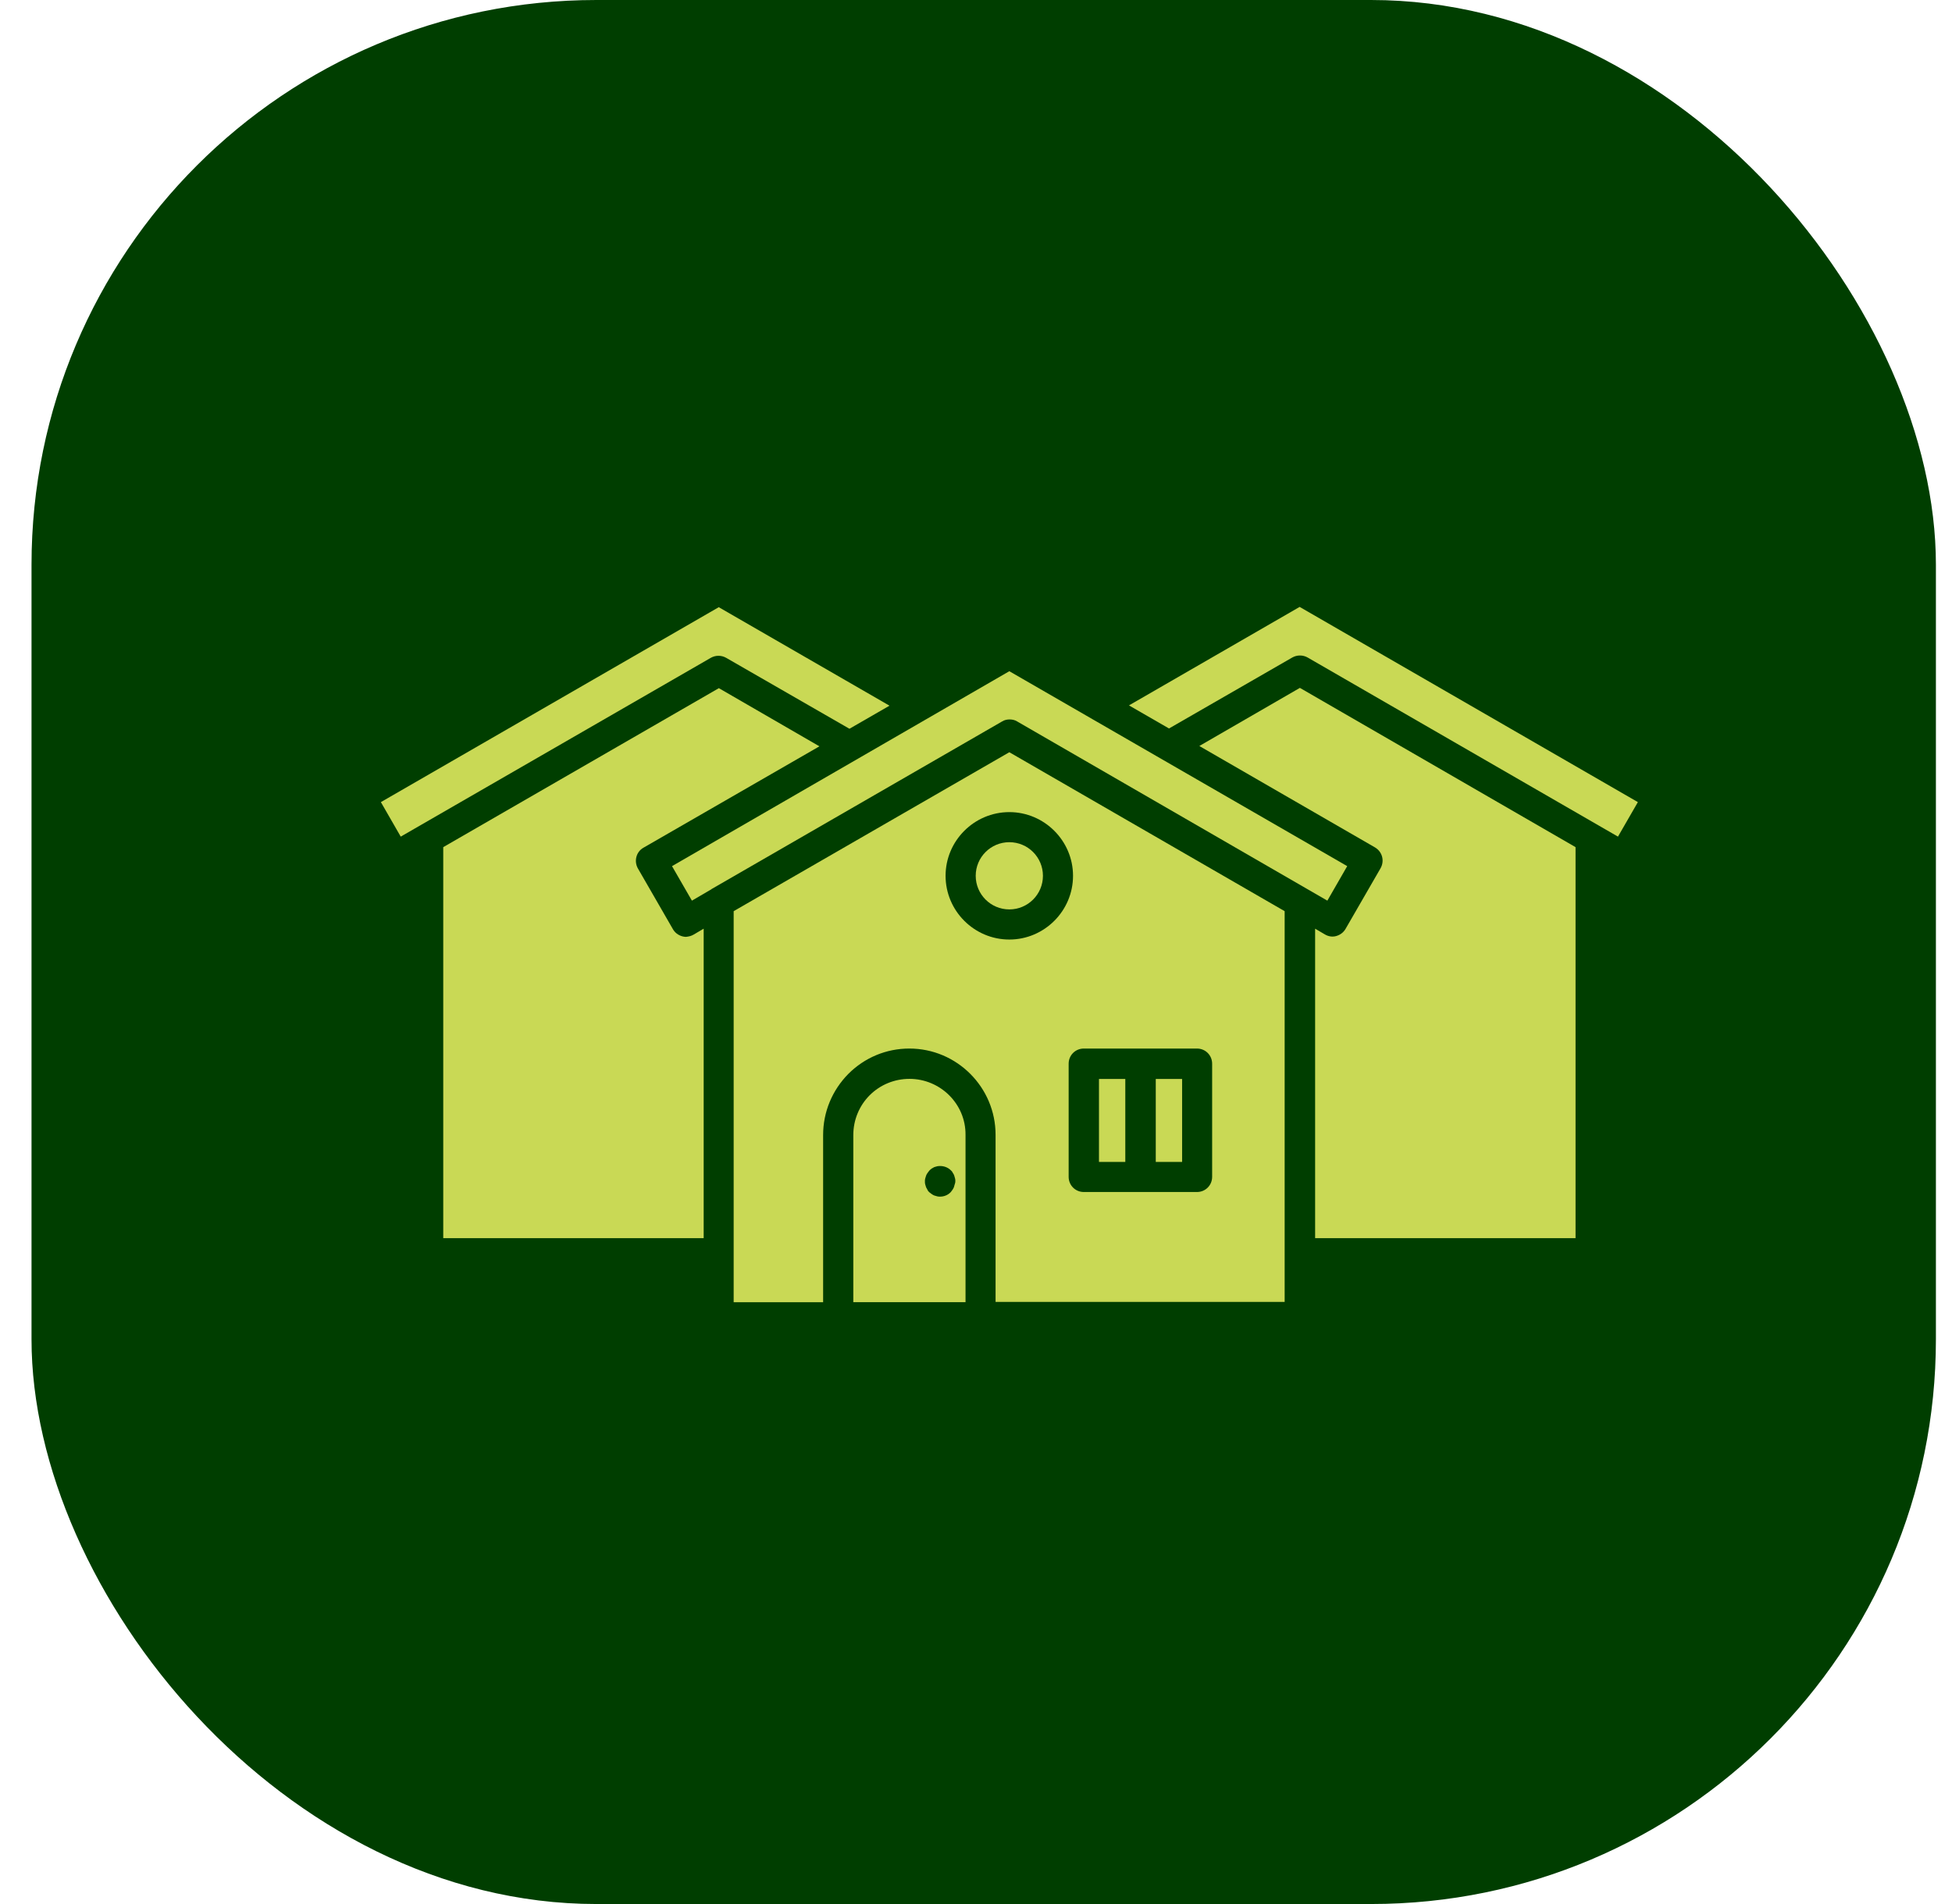 <svg width="41" height="40" viewBox="0 0 41 40" fill="none" xmlns="http://www.w3.org/2000/svg">
<rect x="0.662" width="40" height="40" rx="11.864" fill="#003E00"/>
<g clip-path="url(#clip0_1136_17824)">
<path d="M28.297 18.196L27.88 18.921L21.366 15.157C21.317 15.126 21.262 15.114 21.206 15.114C21.151 15.114 21.096 15.126 21.047 15.157L14.95 18.675C14.944 18.675 14.944 18.681 14.944 18.681L14.533 18.921L14.115 18.196L21.2 14.101L28.297 18.196Z" fill="#C9D955"/>
<path d="M14.571 19.633L14.78 19.51V26.012H9.31V17.797L15.099 14.457L17.211 15.679L13.515 17.809C13.362 17.895 13.312 18.092 13.399 18.245L14.135 19.522C14.178 19.596 14.246 19.645 14.325 19.669C14.35 19.676 14.381 19.682 14.405 19.682C14.467 19.676 14.522 19.663 14.571 19.633Z" fill="#C9D955"/>
<path d="M18.683 14.825L17.842 15.31L15.251 13.819C15.152 13.763 15.03 13.763 14.931 13.819L8.417 17.576L8 16.851L15.097 12.756L18.683 14.825Z" fill="#C9D955"/>
<path d="M34.402 16.851L33.984 17.576L27.464 13.812C27.366 13.757 27.243 13.757 27.145 13.812L24.554 15.304L23.713 14.819L27.298 12.75L34.402 16.851Z" fill="#C9D955"/>
<path d="M33.093 17.797V26.011H27.623V19.51L27.831 19.632C27.905 19.675 27.991 19.688 28.071 19.663C28.151 19.639 28.218 19.589 28.261 19.516L28.998 18.239C29.084 18.085 29.035 17.895 28.881 17.803L25.191 15.672L27.303 14.451L33.093 17.797Z" fill="#C9D955"/>
<path d="M19.102 22.665C18.788 22.665 18.488 22.788 18.267 23.009C18.046 23.23 17.923 23.531 17.923 23.844V27.356H20.28V23.844C20.287 23.193 19.752 22.665 19.102 22.665ZM20.053 24.881C20.047 24.9 20.041 24.924 20.035 24.943C20.029 24.961 20.016 24.98 20.004 24.998C19.992 25.017 19.98 25.029 19.967 25.047C19.906 25.109 19.826 25.139 19.746 25.139C19.728 25.139 19.703 25.139 19.685 25.133C19.666 25.127 19.642 25.121 19.623 25.115C19.605 25.109 19.587 25.096 19.568 25.084C19.55 25.072 19.538 25.059 19.519 25.047C19.507 25.035 19.488 25.017 19.482 24.998C19.47 24.98 19.464 24.961 19.452 24.943C19.445 24.924 19.439 24.906 19.433 24.881C19.427 24.863 19.427 24.838 19.427 24.82C19.427 24.802 19.427 24.777 19.433 24.759C19.439 24.74 19.445 24.716 19.452 24.697C19.458 24.679 19.47 24.66 19.482 24.642C19.495 24.623 19.507 24.611 19.519 24.593C19.531 24.581 19.55 24.562 19.568 24.55C19.587 24.538 19.605 24.531 19.623 24.519C19.642 24.513 19.66 24.507 19.685 24.501C19.789 24.482 19.9 24.513 19.973 24.587C19.986 24.599 20.004 24.617 20.01 24.636C20.023 24.654 20.035 24.673 20.041 24.691C20.047 24.709 20.053 24.728 20.059 24.753C20.066 24.771 20.066 24.795 20.066 24.814C20.066 24.845 20.059 24.863 20.053 24.881Z" fill="#C9D955"/>
<path d="M21.2 15.803L15.41 19.142V27.357H17.289V23.845C17.289 23.36 17.479 22.906 17.817 22.562C18.161 22.218 18.615 22.028 19.1 22.028C20.101 22.028 20.911 22.845 20.911 23.839V27.351H26.983V19.142L21.2 15.803ZM21.2 19.738C20.463 19.738 19.861 19.136 19.861 18.399C19.861 17.663 20.463 17.061 21.2 17.061C21.936 17.061 22.538 17.663 22.538 18.399C22.538 19.136 21.936 19.738 21.2 19.738ZM25.46 24.723C25.46 24.901 25.319 25.042 25.141 25.042H22.765C22.587 25.042 22.446 24.901 22.446 24.723V22.347C22.446 22.169 22.587 22.028 22.765 22.028H25.141C25.319 22.028 25.46 22.169 25.46 22.347V24.723Z" fill="#C9D955"/>
<path d="M21.2 19.105C21.59 19.105 21.906 18.789 21.906 18.399C21.906 18.009 21.59 17.693 21.2 17.693C20.81 17.693 20.494 18.009 20.494 18.399C20.494 18.789 20.81 19.105 21.2 19.105Z" fill="#C9D955"/>
<path d="M24.276 22.667H24.829V24.41H24.276V22.667Z" fill="#C9D955"/>
<path d="M23.083 22.667H23.636V24.41H23.083V22.667Z" fill="#C9D955"/>
</g>
<defs>
<clipPath id="clip0_1136_17824">
<rect width="27" height="27" fill="white" transform="translate(8 6)"/>
</clipPath>
</defs>
</svg>
